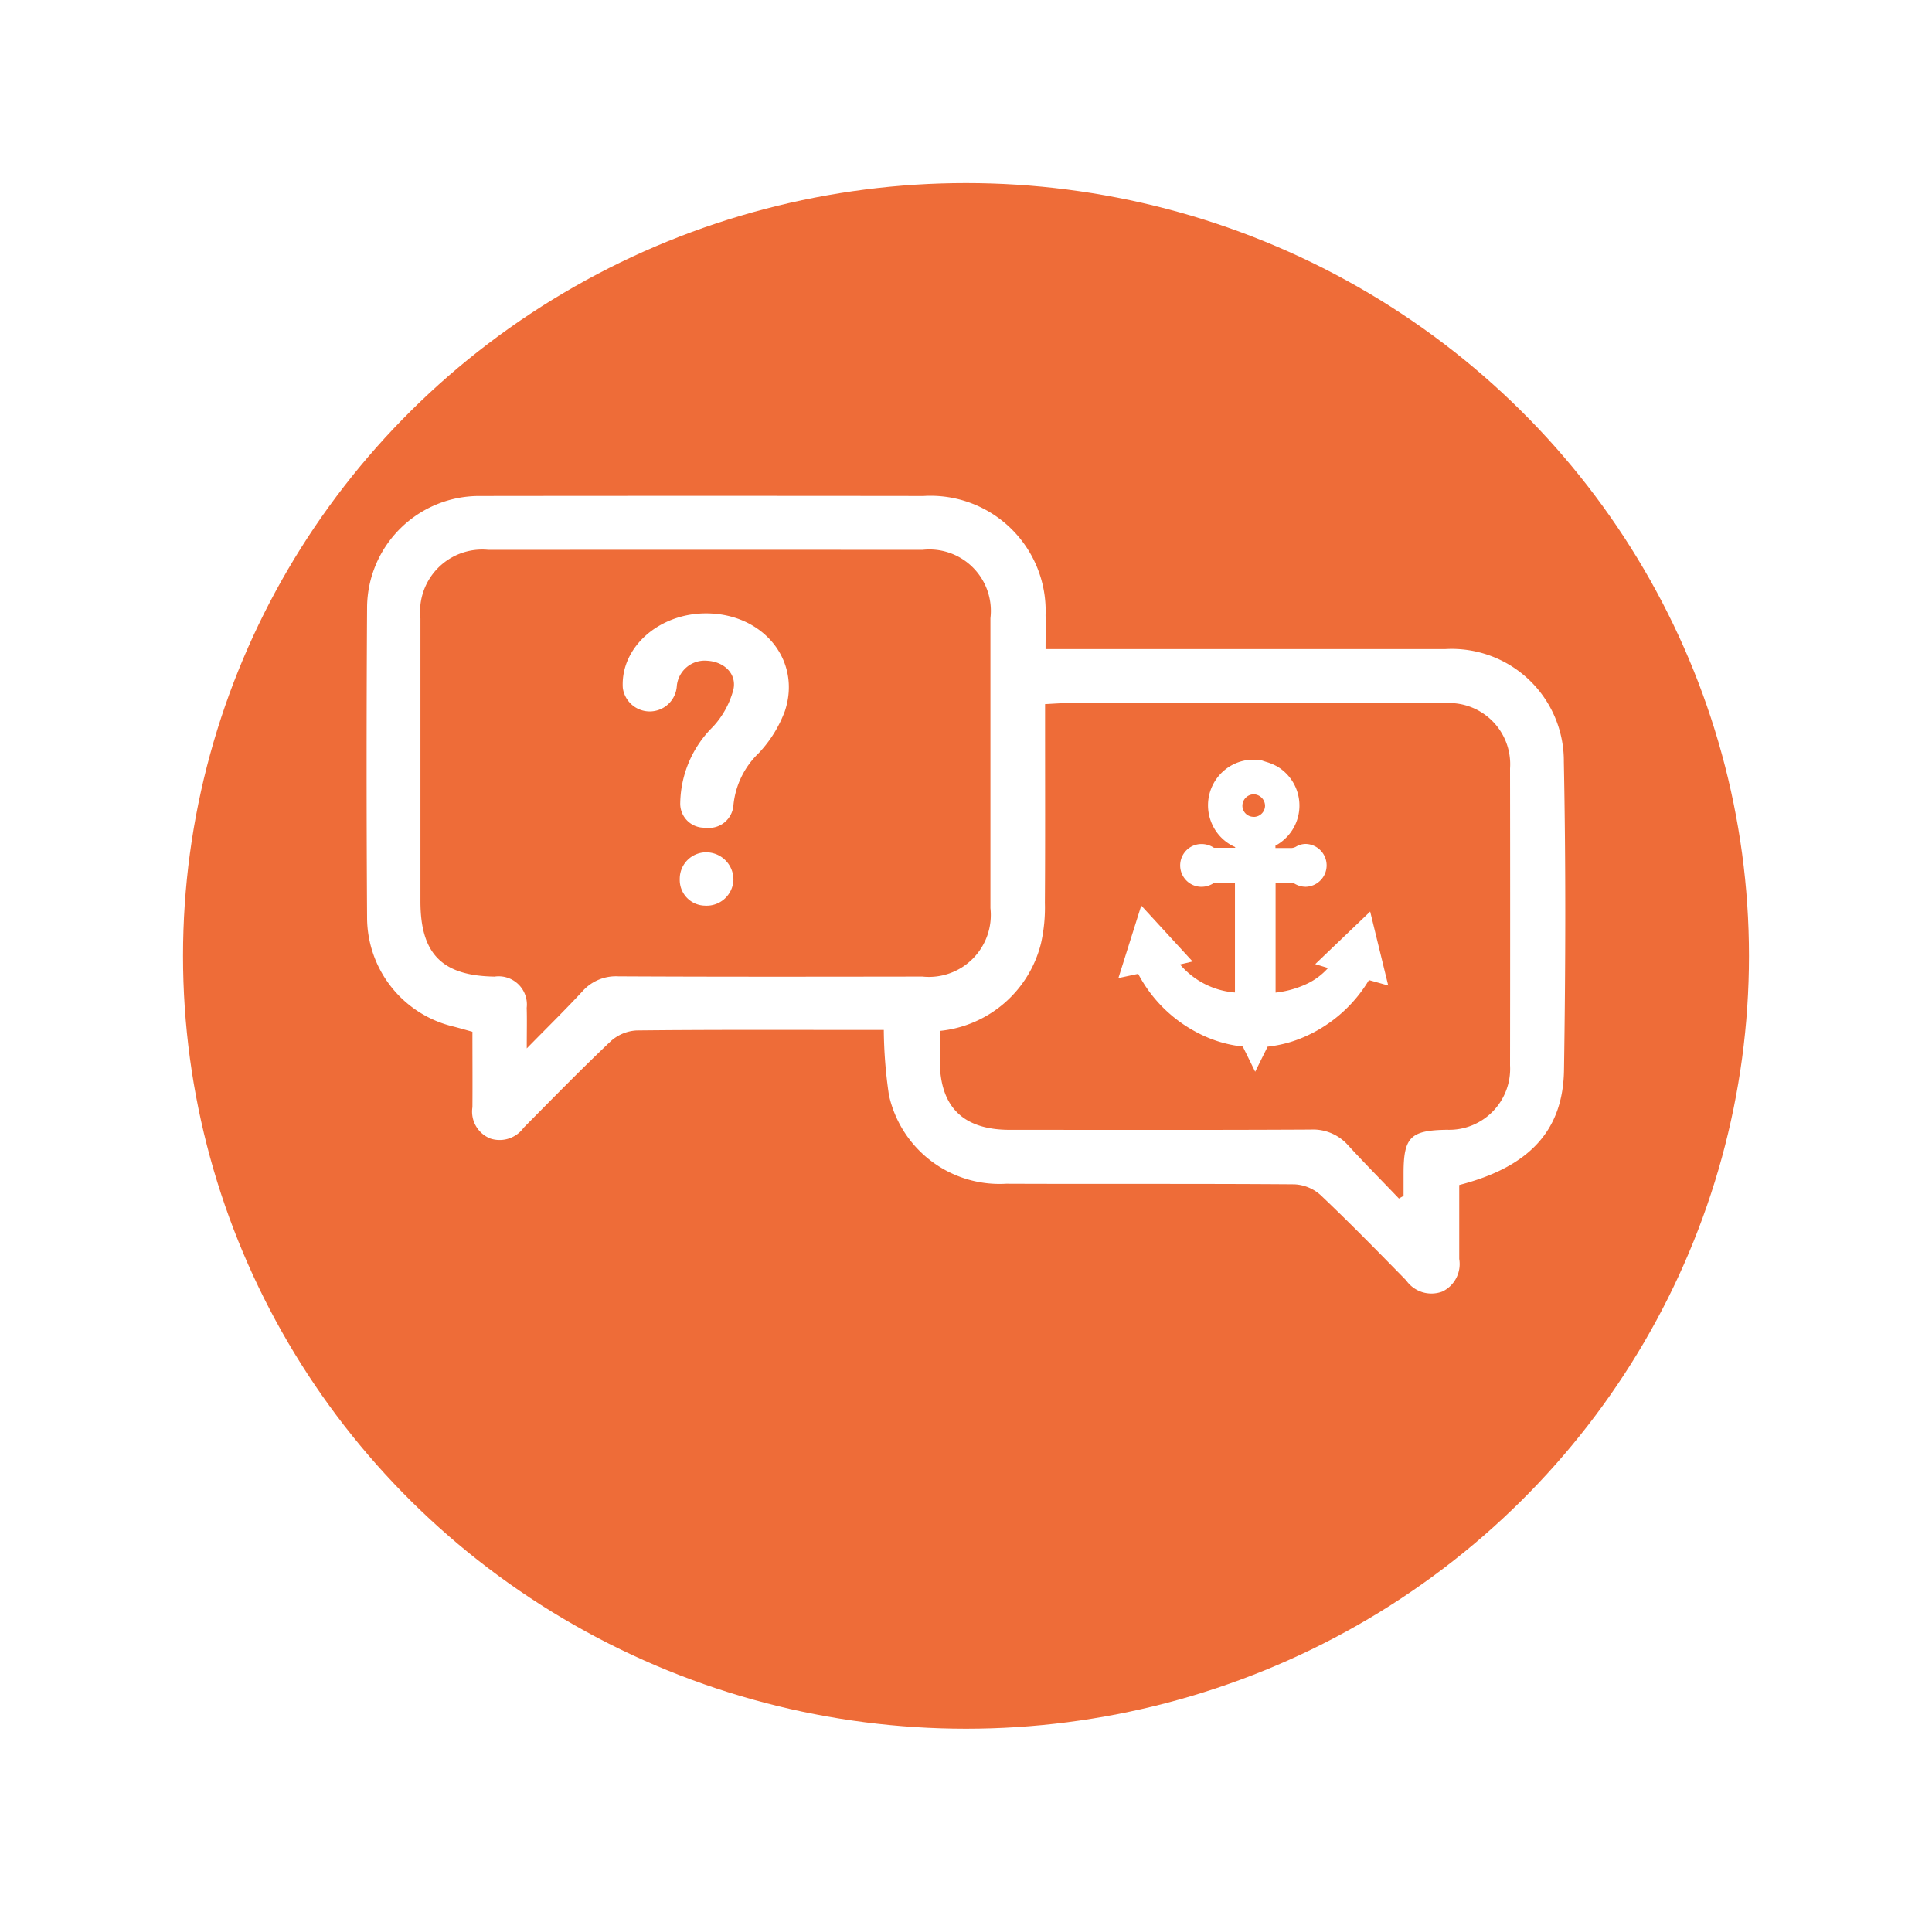<?xml version="1.0" encoding="UTF-8"?> <svg xmlns="http://www.w3.org/2000/svg" xmlns:xlink="http://www.w3.org/1999/xlink" width="95" height="94" viewBox="0 0 95 94"><defs><filter id="Elipse_8" x="0" y="0" width="95" height="94" filterUnits="userSpaceOnUse"><feOffset dy="3"></feOffset><feGaussianBlur stdDeviation="3" result="blur"></feGaussianBlur><feFlood flood-opacity="0.161"></feFlood><feComposite operator="in" in2="blur"></feComposite><feComposite in="SourceGraphic"></feComposite></filter></defs><g id="Componente_165_7" data-name="Componente 165 – 7" transform="translate(9 6)"><g id="Grupo_154" data-name="Grupo 154" transform="translate(0.3 0.381)"><g transform="matrix(1, 0, 0, 1, -9.3, -6.38)" filter="url(#Elipse_8)"><ellipse id="Elipse_8-2" data-name="Elipse 8" cx="38.5" cy="38" rx="38.5" ry="38" transform="translate(9 6)" fill="#ee6c38"></ellipse></g></g><g id="Grupo_4679" data-name="Grupo 4679" transform="translate(-1675.08 -889.027)"><g id="Grupo_369" data-name="Grupo 369" transform="translate(1684.107 907.41)"><g id="Grupo_363" data-name="Grupo 363" transform="translate(0)"><path id="Trazado_106" data-name="Trazado 106" d="M-27.815,886.916h-.956c-3.733,0-7.467-.017-11.2.024a2.056,2.056,0,0,0-1.268.528c-1.461,1.383-2.867,2.825-4.284,4.254a1.46,1.46,0,0,1-1.63.536,1.424,1.424,0,0,1-.89-1.545c.009-1.223,0-2.447,0-3.708-.337-.093-.636-.181-.937-.258a5.519,5.519,0,0,1-4.243-5.329q-.047-7.656,0-15.312a5.516,5.516,0,0,1,5.574-5.444q10.894-.013,21.788,0a5.658,5.658,0,0,1,6,5.864c.013.52,0,1.04,0,1.663h1.1q9.275,0,18.55,0a5.512,5.512,0,0,1,5.835,5.545c.1,5.044.085,10.091.008,15.136C5.592,891.887,3.9,893.657.48,894.54c0,1.2,0,2.416,0,3.636a1.5,1.5,0,0,1-.825,1.6,1.515,1.515,0,0,1-1.782-.545c-1.388-1.416-2.776-2.834-4.216-4.2a2.06,2.06,0,0,0-1.278-.524c-4.725-.037-9.45-.009-14.175-.029a5.566,5.566,0,0,1-5.767-4.363A22.961,22.961,0,0,1-27.815,886.916Zm-17.556.907c1.043-1.064,1.909-1.912,2.731-2.8a2.2,2.2,0,0,1,1.768-.743c4.985.026,9.97.018,14.956.011a3.043,3.043,0,0,0,3.344-3.364q0-7.128,0-14.256a3.02,3.02,0,0,0-3.342-3.36q-10.67-.008-21.34,0a3.053,3.053,0,0,0-3.345,3.376q0,6.953,0,13.906c0,2.583,1.061,3.659,3.645,3.7a1.388,1.388,0,0,1,1.58,1.538C-45.356,886.4-45.371,886.967-45.371,887.822Zm20.308-.86c0,.525,0,.989,0,1.453.007,2.287,1.141,3.411,3.447,3.412,4.926,0,9.853.013,14.78-.013a2.3,2.3,0,0,1,1.852.773c.816.89,1.668,1.747,2.5,2.618l.227-.134q0-.549,0-1.1c0-1.785.336-2.122,2.136-2.147a3,3,0,0,0,3.1-3.166q.011-7.3,0-14.6A3.008,3.008,0,0,0-.257,870.85q-9.314,0-18.628,0c-.308,0-.615.027-1,.045v1.035c0,2.915.011,5.83-.009,8.745a7.971,7.971,0,0,1-.193,1.99A5.71,5.71,0,0,1-25.063,886.963Z" transform="translate(53.246 -860.657)" fill="#fff"></path><path id="Trazado_107" data-name="Trazado 107" d="M22.686,890.553c2.783.014,4.674,2.312,3.85,4.8a6.124,6.124,0,0,1-1.283,2.066,4.1,4.1,0,0,0-1.247,2.56,1.207,1.207,0,0,1-1.38,1.111,1.182,1.182,0,0,1-1.236-1.233A5.39,5.39,0,0,1,23,896.126a4.326,4.326,0,0,0,1-1.811c.188-.794-.461-1.39-1.286-1.434a1.376,1.376,0,0,0-1.492,1.229,1.335,1.335,0,0,1-2.657.1C18.45,892.224,20.343,890.541,22.686,890.553Z" transform="translate(-5.968 -884.776)" fill="#fff"></path><path id="Trazado_108" data-name="Trazado 108" d="M35.912,965.5a1.342,1.342,0,0,1,1.3,1.366,1.319,1.319,0,0,1-1.4,1.256,1.262,1.262,0,0,1-1.239-1.305A1.3,1.3,0,0,1,35.912,965.5Z" transform="translate(-19.175 -947.975)" fill="#fff"></path></g><g id="Grupo_211" data-name="Grupo 211" transform="translate(36.969 12.977)"><path id="Trazado_1466" data-name="Trazado 1466" d="M336.761,176.613a4.285,4.285,0,0,1,.719.278,1.744,1.744,0,0,1,.891,1.635,1.787,1.787,0,0,1-1.05,1.612.19.19,0,0,0-.131.205c.01.2,0,.392,0,.6.054,0,.1.006.142.006.306,0,.613,0,.919,0a.939.939,0,0,0,.543-.119.622.622,0,0,1,.814.2.665.665,0,0,1-.068.853.674.674,0,0,1-.855.068.4.4,0,0,0-.209-.068c-.379-.006-.759,0-1.139,0H337.2v6.22a5.765,5.765,0,0,0,2.049-.488,3.535,3.535,0,0,0,1.5-1.28c.012-.019.025-.038.036-.058a.16.16,0,0,0,.005-.041l-.5-.152,1.723-1.65.567,2.32c-.177-.05-.33-.087-.478-.138-.088-.03-.128-.008-.172.07a6.511,6.511,0,0,1-2.985,2.747,5.746,5.746,0,0,1-1.906.509.163.163,0,0,0-.153.106c-.094.2-.2.4-.306.62-.109-.22-.209-.418-.3-.618a.162.162,0,0,0-.149-.111,5.761,5.761,0,0,1-2.166-.629,6.424,6.424,0,0,1-2.836-2.844l-.086-.169-.607.13.717-2.274,1.612,1.756-.521.123a4.408,4.408,0,0,0,3.736,2.071v-6.212c-.033,0-.067-.009-.1-.009-.453,0-.906,0-1.358,0a.318.318,0,0,0-.172.058.66.66,0,1,1-.023-1.066.444.444,0,0,0,.222.071c.475.006.949,0,1.44,0,0-.223,0-.437-.005-.65,0-.033-.068-.074-.113-.091a1.835,1.835,0,0,1-1.065-1.006,1.854,1.854,0,0,1,1.236-2.532l.221-.058Zm-.247,2.8a.949.949,0,0,0,.952-.945.95.95,0,1,0-1.9,0A.945.945,0,0,0,336.514,179.417Z" transform="translate(-329.863 -176.22)" fill="#fff"></path><path id="Trazado_1466_-_Contorno" data-name="Trazado 1466 - Contorno" d="M336.426,176.363h.616l.067.025c.067.025.138.048.213.072a2.661,2.661,0,0,1,.571.237,2.238,2.238,0,0,1-.1,3.887q0,.057,0,.114h.288l.383,0h.032a.514.514,0,0,0,.3-.06.936.936,0,0,1,.492-.139,1.054,1.054,0,0,1,0,2.107,1.076,1.076,0,0,1-.611-.19c-.183,0-.366,0-.55,0H337.8v5.393a4.9,4.9,0,0,0,1.489-.409,3.239,3.239,0,0,0,1.09-.8l-.628-.193,2.7-2.583.888,3.636-.649-.184-.151-.042-.149-.041a6.914,6.914,0,0,1-3.062,2.741,6.144,6.144,0,0,1-1.92.532c-.053.111-.109.221-.166.336l-.093.186-.353.711-.442-.9c-.058-.116-.113-.228-.167-.339a6.163,6.163,0,0,1-2.19-.66,6.836,6.836,0,0,1-2.953-2.914l-.973.208,1.124-3.565,2.524,2.75-.617.146a3.949,3.949,0,0,0,2.7,1.378v-5.387c-.344,0-.688,0-1.033,0a1.083,1.083,0,0,1-.612.191,1.037,1.037,0,0,1-.767-.334,1.054,1.054,0,0,1-.031-1.4,1.041,1.041,0,0,1,.8-.37,1.1,1.1,0,0,1,.6.179.076.076,0,0,0,.021.008c.229,0,.465,0,.7,0h.333c0-.012,0-.025,0-.037a2.208,2.208,0,0,1-1.15-1.159,2.246,2.246,0,0,1,1.5-3.07Zm.475.785h-.374l-.173.045a1.463,1.463,0,0,0-.128,2.791.514.514,0,0,1,.363.439c.008.17.007.341.006.506,0,.053,0,.107,0,.162v.393h-1.117c-.242,0-.481,0-.721,0a.838.838,0,0,1-.431-.134.279.279,0,0,0-.367.039.267.267,0,0,0,.006.354.28.28,0,0,0,.369.024.707.707,0,0,1,.4-.131c.388,0,.775,0,1.163,0h.2a.983.983,0,0,1,.117.009l.022,0,.356.034v7l-.429-.04a4.859,4.859,0,0,1-4.039-2.264l-.269-.458.386-.092-.7-.762-.31.983.241-.052.138.267.088.171a6.065,6.065,0,0,0,2.667,2.673,5.391,5.391,0,0,0,2.02.587.485.485,0,0,0,.84,0,5.379,5.379,0,0,0,1.778-.474,6.152,6.152,0,0,0,2.809-2.585.5.5,0,0,1,.454-.282l-.25-1.022-.748.716.169.052-.039.326a.429.429,0,0,1-.052.184c-.013.023-.028.048-.044.072l-.006.009a3.943,3.943,0,0,1-1.666,1.423,6.1,6.1,0,0,1-2.187.524l-.423.032v-7.037h1.11c.189,0,.379,0,.568,0a.794.794,0,0,1,.425.137.287.287,0,0,0,.356-.024.271.271,0,0,0,.026-.344.238.238,0,0,0-.29-.095,1.29,1.29,0,0,1-.713.177h-.041l-.374,0h-.541c-.036,0-.073,0-.114,0l-.421-.02v-.375c0-.063,0-.125,0-.187,0-.138,0-.268,0-.394a.574.574,0,0,1,.346-.575,1.394,1.394,0,0,0,.835-1.276,1.359,1.359,0,0,0-.7-1.285,2.016,2.016,0,0,0-.406-.162C337.022,177.189,336.962,177.17,336.9,177.148Zm-.178.122h0a1.341,1.341,0,1,1,0,2.683h0a1.337,1.337,0,0,1-1.341-1.34A1.362,1.362,0,0,1,336.723,177.27Zm0,1.9a.557.557,0,0,0,.559-.553.573.573,0,0,0-.558-.559h0a.566.566,0,0,0-.556.559.546.546,0,0,0,.16.389A.554.554,0,0,0,336.724,179.167Z" transform="translate(-330.073 -176.363)" fill="#fff"></path></g></g></g></g></svg> 